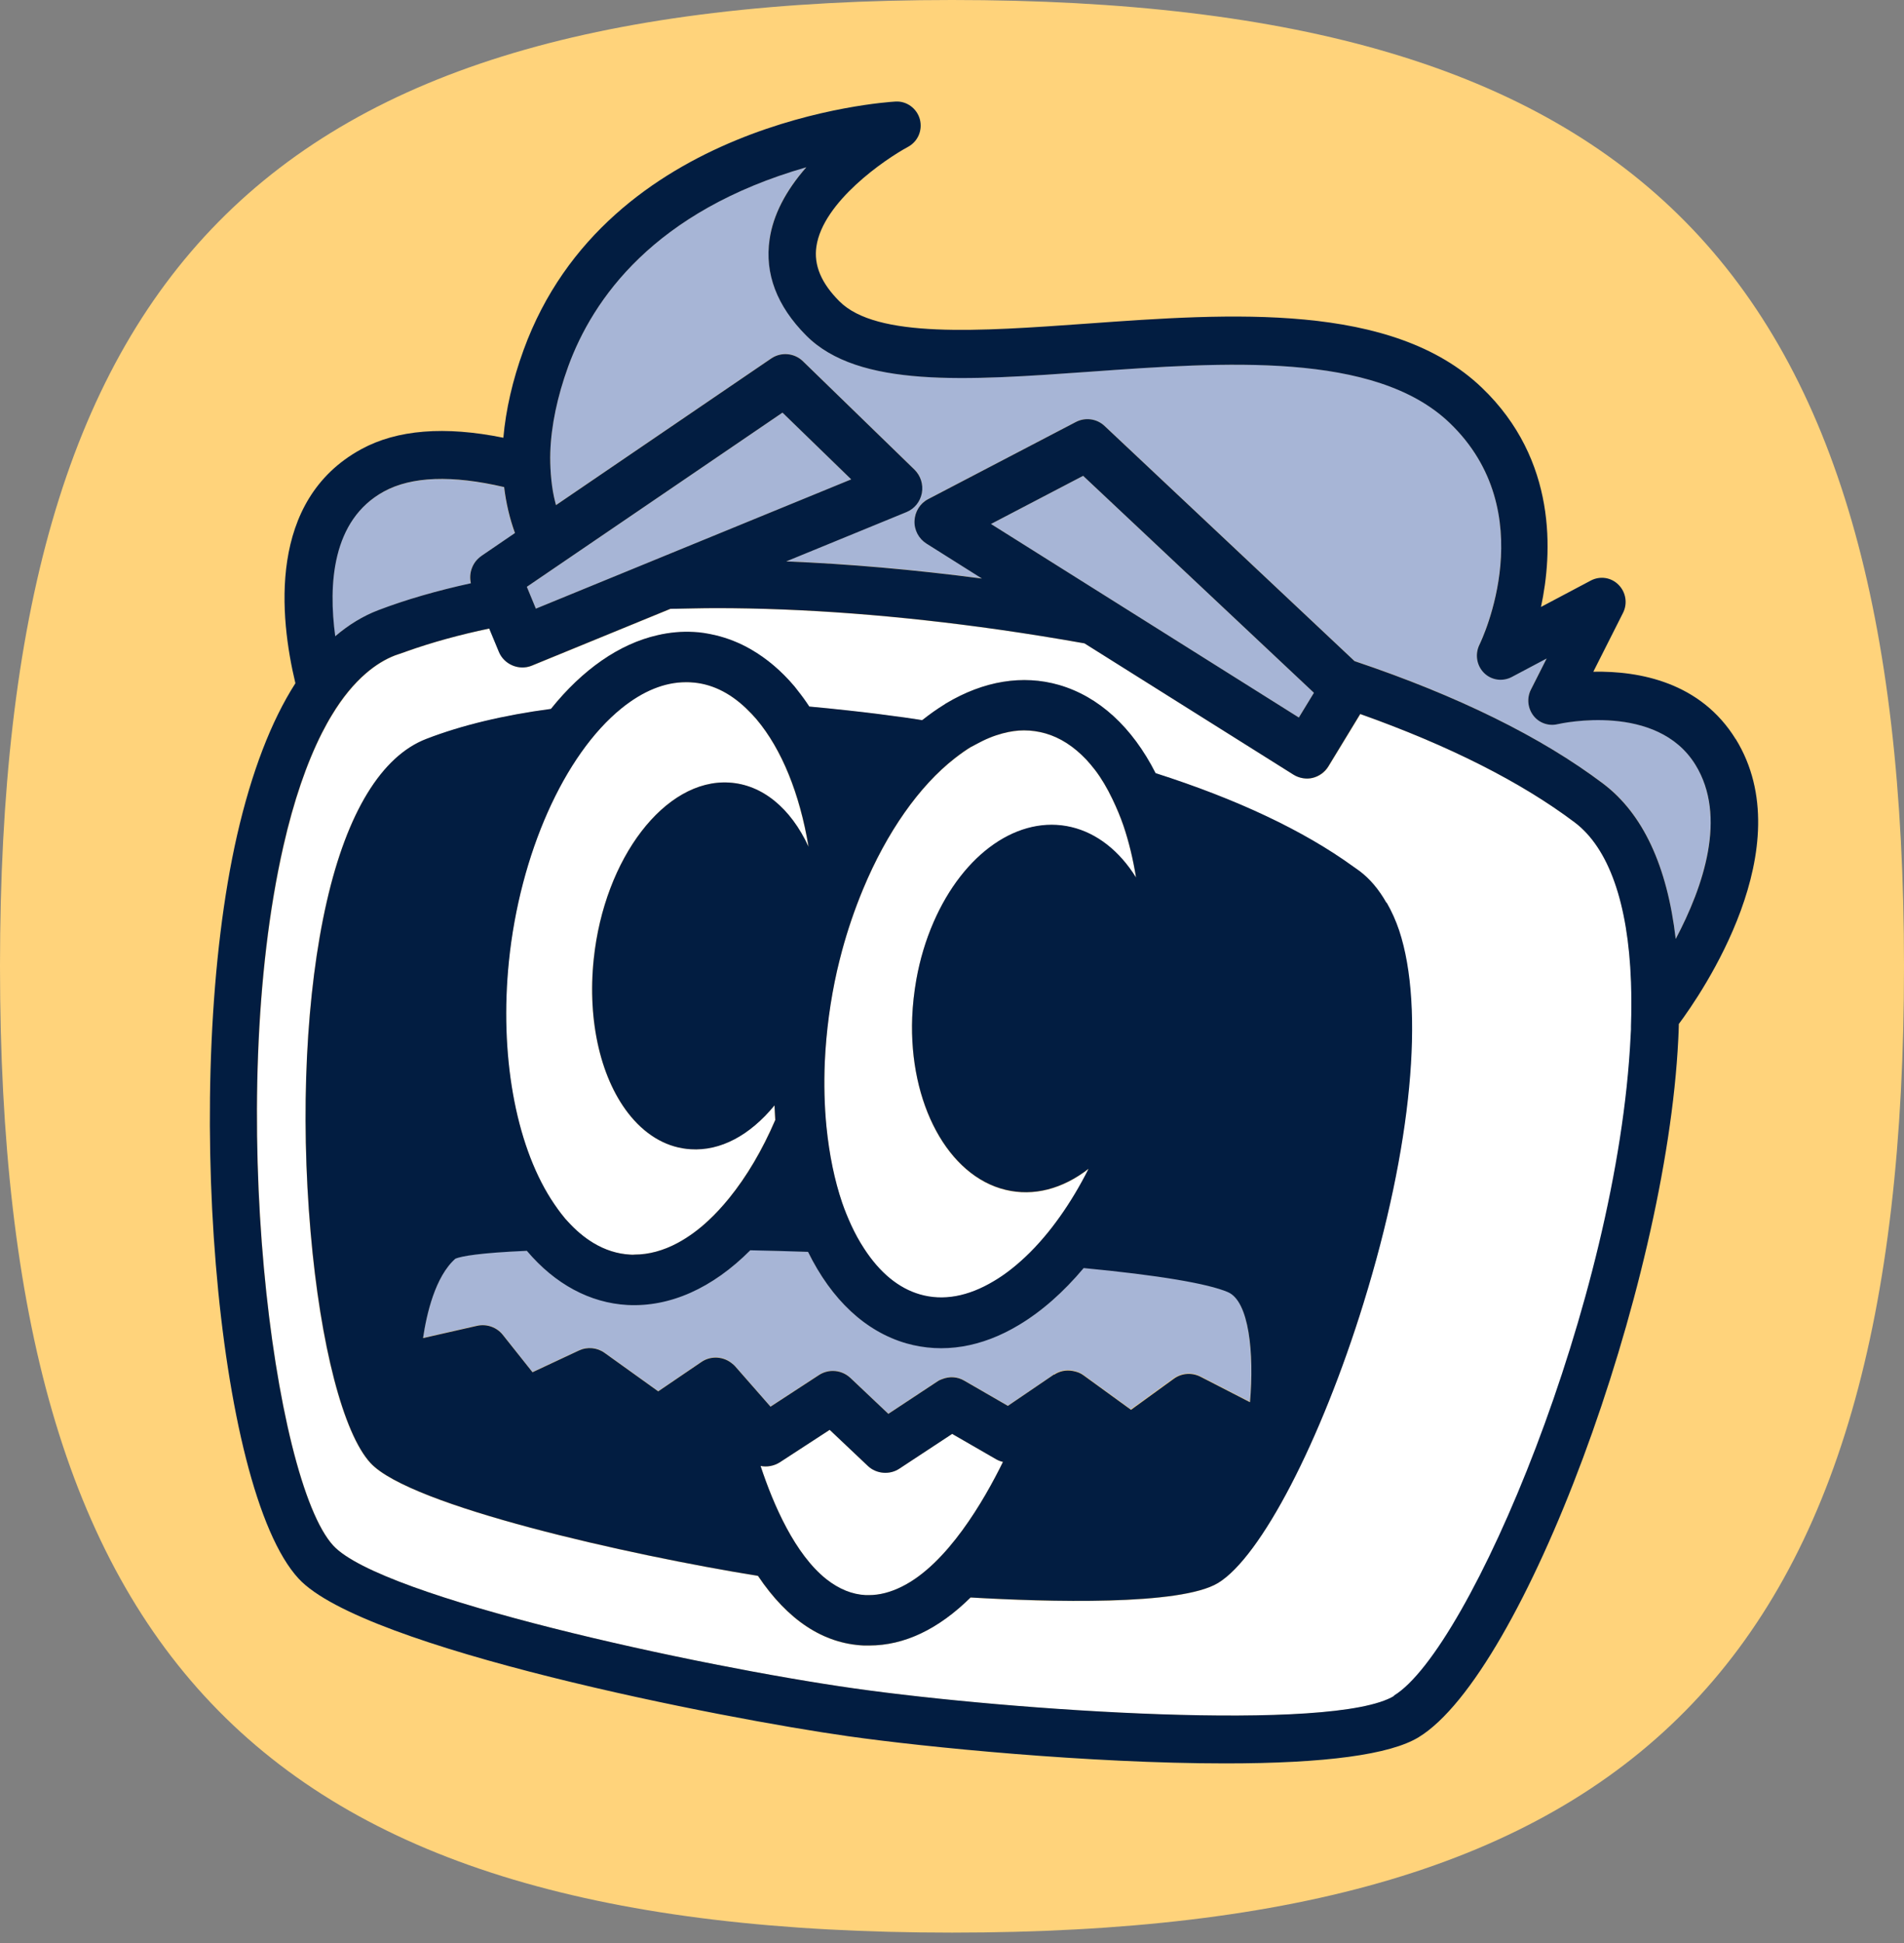 <svg width="100" height="102" viewBox="0 0 100 102" fill="none" xmlns="http://www.w3.org/2000/svg">
<rect x="0" y="0" width="100" height="102" fill="#808080" stroke="none"/>
<path d="M100 50.727C100 87.31 86.058 101.455 50 101.455C13.942 101.455 0 87.317 0 50.727C0 14.138 13.942 0 50 0C86.058 0 100 14.145 100 50.727Z" fill="#FFD37B"/>
<path d="M25.278 29.19L27.038 27.988C26.761 27.226 26.571 26.415 26.469 25.577C23.734 24.938 21.608 25.013 20.152 25.81C17.416 27.301 17.233 30.702 17.599 33.408C18.303 32.804 19.061 32.344 19.854 32.041C21.289 31.492 22.928 31.011 24.722 30.626C24.601 30.09 24.811 29.513 25.271 29.197L25.278 29.19Z" fill="#A7B5D6"/>
<path d="M89.045 40.141C87.028 36.864 82.01 37.963 81.8 38.011C81.326 38.128 80.832 37.949 80.534 37.558C80.236 37.173 80.182 36.637 80.405 36.198L81.231 34.563L79.389 35.538C78.909 35.792 78.326 35.703 77.94 35.318C77.554 34.934 77.453 34.343 77.697 33.848C77.832 33.566 81.021 26.875 76.132 22.19C72.212 18.432 64.276 19.002 57.281 19.504C50.739 19.971 45.092 20.376 42.336 17.601C40.806 16.055 40.163 14.365 40.42 12.558C40.603 11.294 41.253 10.016 42.35 8.773C34.339 11.074 31.123 15.711 29.843 19.229C29.267 20.816 28.949 22.327 28.902 23.736C28.888 24.113 28.902 24.484 28.929 24.869C28.963 25.316 29.017 25.714 29.091 26.064C29.125 26.216 29.159 26.367 29.2 26.511L40.508 18.81C41.023 18.459 41.72 18.521 42.167 18.954L48.031 24.649C48.356 24.965 48.498 25.426 48.417 25.879C48.329 26.332 48.031 26.703 47.611 26.875L41.294 29.465C44.55 29.596 48.004 29.898 51.572 30.365L48.661 28.531C48.254 28.277 48.017 27.816 48.031 27.335C48.051 26.855 48.322 26.415 48.749 26.195L56.502 22.149C56.996 21.888 57.599 21.977 58.012 22.355L71.142 34.7C76.559 36.52 80.947 38.691 84.204 41.137C86.283 42.703 87.562 45.444 88.009 49.285C89.472 46.523 90.711 42.848 89.045 40.141Z" fill="#A7B5D6"/>
<path d="M44.706 25.164L41.097 21.661L27.669 30.805L28.143 31.952L44.706 25.164Z" fill="#A7B5D6"/>
<path d="M52.046 27.507L68.216 37.668L69.008 36.369L56.887 24.979L52.046 27.507Z" fill="#A7B5D6"/>
<path d="M64.492 67.82C63.436 67.366 60.815 66.927 56.915 66.556C55.859 67.82 54.714 68.823 53.522 69.537C51.566 70.712 49.52 71.055 47.597 70.506C45.458 69.888 43.677 68.232 42.438 65.704C41.415 65.669 40.4 65.642 39.404 65.621C37.427 67.614 35.192 68.61 32.951 68.493C30.98 68.383 29.152 67.401 27.669 65.649C25.164 65.759 24.243 65.93 23.918 66.061C22.855 66.995 22.401 68.981 22.218 70.231L25.062 69.585C25.563 69.475 26.091 69.661 26.41 70.066L27.967 72.024L30.405 70.884C30.845 70.678 31.36 70.726 31.752 71.007L34.569 73.027L36.844 71.481C37.339 71.145 38.009 71.179 38.47 71.585C38.517 71.626 38.564 71.667 38.605 71.708L40.467 73.831L43.006 72.175C43.223 72.031 43.474 71.955 43.738 71.955C44.083 71.955 44.408 72.086 44.659 72.32L46.656 74.209L49.236 72.505C49.317 72.45 49.399 72.416 49.473 72.388C49.866 72.23 50.286 72.258 50.638 72.464L52.933 73.79L55.358 72.141C55.635 71.955 55.98 71.88 56.326 71.942C56.549 71.983 56.739 72.052 56.895 72.168L59.393 73.982L61.641 72.354C62.054 72.058 62.589 72.017 63.036 72.244L65.643 73.584C65.867 71.007 65.596 68.28 64.485 67.806L64.492 67.82Z" fill="#A7B5D6"/>
<path d="M85.672 51.538C85.523 47.416 84.501 44.524 82.713 43.177C79.896 41.055 76.111 39.145 71.452 37.489L69.779 40.237C69.597 40.539 69.299 40.759 68.953 40.842C68.628 40.917 68.249 40.862 67.951 40.677L56.968 33.779C55.458 33.511 53.962 33.271 52.519 33.065C47.217 32.316 42.2 31.931 37.609 31.931C37.216 31.931 36.837 31.938 36.451 31.945L35.733 31.959C35.564 31.959 35.388 31.959 35.225 31.966L27.932 34.954C27.262 35.222 26.483 34.885 26.212 34.226L25.704 33.003C24.161 33.319 22.698 33.724 21.371 34.198C21.29 34.226 21.201 34.253 21.12 34.288C20.998 34.329 20.877 34.37 20.761 34.411C20.24 34.611 19.725 34.927 19.231 35.352C18.595 35.902 17.999 36.63 17.45 37.53C17.267 37.826 17.091 38.149 16.922 38.478C16.116 40.065 15.432 42.064 14.897 44.414C11.816 57.893 14.349 77.726 17.518 81.147C20.044 83.882 36.681 87.481 44.888 88.642C53.095 89.803 70.064 90.965 73.233 89.034C77.201 86.623 84.988 68.253 85.665 54.43C85.665 54.307 85.672 54.183 85.679 54.059V53.888C85.699 53.489 85.706 53.104 85.706 52.727C85.706 52.328 85.706 51.93 85.686 51.552L85.672 51.538ZM71.615 68.39C69.353 75.686 66.211 81.738 63.97 83.105C61.986 84.314 55.004 84.108 50.969 83.868C49.269 85.537 47.481 86.389 45.639 86.389C45.545 86.389 45.457 86.389 45.362 86.389C43.236 86.293 41.367 85.063 39.803 82.734C33.011 81.635 21.54 79.066 19.454 76.812C18.026 75.267 16.814 70.623 16.306 64.694C15.764 58.415 16.069 52.088 17.152 47.347C18.222 42.655 20.037 39.701 22.387 38.794C24.235 38.087 26.436 37.558 28.928 37.221C30.587 35.147 32.523 33.807 34.521 33.353C35.164 33.209 35.801 33.147 36.424 33.182C36.776 33.202 37.148 33.257 37.568 33.353C38.211 33.505 38.834 33.752 39.417 34.089C40.256 34.569 41.035 35.229 41.719 36.039C41.753 36.081 41.793 36.129 41.827 36.177L41.895 36.266C42.105 36.527 42.308 36.809 42.498 37.097C43.175 37.159 43.859 37.228 44.542 37.304C45.619 37.42 46.594 37.544 47.522 37.675C47.752 37.709 47.982 37.743 48.213 37.778L48.422 37.812L48.47 37.778C48.829 37.496 49.194 37.242 49.553 37.015L49.608 36.981C49.608 36.981 49.662 36.946 49.689 36.926C51.659 35.744 53.704 35.414 55.614 35.964C57.699 36.569 59.453 38.162 60.685 40.594C64.965 41.961 68.452 43.61 71.059 45.492L71.195 45.589C71.262 45.637 71.33 45.685 71.398 45.733C71.94 46.138 72.4 46.688 72.806 47.395C73.084 47.876 73.301 48.357 73.463 48.859C74.824 52.94 74.127 60.242 71.601 68.397L71.615 68.39Z" fill="white"/>
<path d="M50.007 75.274L47.231 77.101C46.723 77.438 46.019 77.376 45.579 76.957L43.574 75.061L40.947 76.771C40.649 76.964 40.29 77.032 39.945 76.957C40.629 79.011 41.753 81.587 43.398 82.899C44.055 83.421 44.752 83.703 45.47 83.737C45.518 83.737 45.572 83.737 45.626 83.737C46.188 83.737 46.757 83.593 47.366 83.291C49.75 82.109 51.68 78.77 52.675 76.744C52.546 76.716 52.425 76.668 52.316 76.606L50.007 75.274Z" fill="white"/>
<path d="M40.67 58.03C39.37 59.61 37.826 60.428 36.276 60.331C35.097 60.263 34.014 59.672 33.134 58.621C31.563 56.739 30.831 53.64 31.177 50.343C31.739 45.039 34.928 40.876 38.287 41.082C40.027 41.185 41.523 42.415 42.458 44.448C41.991 41.666 41.043 39.323 39.729 37.764C39.566 37.572 39.391 37.386 39.174 37.18C38.287 36.335 37.312 35.875 36.276 35.82C36.188 35.82 36.106 35.813 36.018 35.813C34.894 35.813 33.757 36.273 32.633 37.187C29.619 39.633 27.297 44.84 26.721 50.466C26.227 55.33 27.053 59.995 28.929 62.942C29.172 63.32 29.403 63.636 29.633 63.918C29.667 63.959 29.701 63.993 29.728 64.028L29.795 64.103C30.229 64.584 30.682 64.969 31.156 65.25C31.773 65.621 32.423 65.821 33.086 65.862C33.161 65.862 33.222 65.882 33.31 65.862C34.061 65.862 34.827 65.656 35.599 65.243C36.14 64.955 36.675 64.563 37.19 64.082C37.562 63.739 37.935 63.341 38.287 62.901C39.208 61.767 40.02 60.386 40.711 58.793C40.691 58.545 40.677 58.291 40.67 58.03Z" fill="white"/>
<path d="M58.425 41.955C58.14 41.371 57.836 40.862 57.524 40.443C57.368 40.237 57.206 40.038 57.037 39.866C56.393 39.186 55.676 38.726 54.904 38.506C54.538 38.403 54.159 38.348 53.78 38.348C53.441 38.348 53.069 38.403 52.656 38.506C52.425 38.568 52.195 38.643 51.965 38.739C51.721 38.836 51.477 38.952 51.24 39.09C51.206 39.11 51.173 39.124 51.139 39.145C51.098 39.165 51.057 39.186 51.024 39.207C50.76 39.365 50.475 39.564 50.157 39.811C48.281 41.261 46.568 43.706 45.329 46.688C44.889 47.746 44.516 48.838 44.218 49.944C44.13 50.281 44.042 50.624 43.961 50.975C43.602 52.541 43.386 54.156 43.318 55.777C43.27 56.931 43.297 58.071 43.406 59.164C43.555 60.641 43.832 61.987 44.232 63.155C44.367 63.553 44.53 63.945 44.719 64.357C44.909 64.763 45.126 65.154 45.376 65.546C46.202 66.824 47.191 67.641 48.315 67.964C49.534 68.314 50.841 68.081 52.202 67.263C52.75 66.933 53.299 66.514 53.834 66.013C54.166 65.704 54.504 65.347 54.836 64.955C55.114 64.625 55.391 64.268 55.662 63.89C56.204 63.128 56.712 62.283 57.172 61.369C55.804 62.434 54.281 62.825 52.818 62.475C49.798 61.754 47.733 57.948 47.909 53.413C47.936 52.754 48.01 52.094 48.126 51.435C48.315 50.384 48.62 49.374 49.026 48.433C50.611 44.785 53.522 42.779 56.272 43.431C57.605 43.748 58.79 44.675 59.664 46.077C59.508 45.101 59.285 44.187 59 43.349C58.845 42.896 58.655 42.442 58.425 41.961V41.955Z" fill="white"/>
<path d="M91.159 38.801C89.323 35.827 86.127 35.215 83.683 35.263L85.24 32.179C85.491 31.684 85.396 31.093 85.01 30.702C84.624 30.31 84.042 30.221 83.554 30.475L80.934 31.863C81.536 29.06 81.8 24.155 77.832 20.355C73.119 15.842 64.608 16.447 57.092 16.989C51.404 17.395 46.041 17.779 44.084 15.815C43.129 14.86 42.736 13.918 42.878 12.943C43.217 10.6 46.467 8.368 47.693 7.708C48.214 7.426 48.465 6.829 48.309 6.252C48.153 5.695 47.625 5.297 47.036 5.331C46.42 5.365 31.875 6.348 27.5 18.37C26.918 19.964 26.566 21.517 26.437 22.98C23.363 22.355 20.851 22.554 18.968 23.584C14.052 26.271 14.682 32.398 15.515 35.868C14.242 37.853 13.213 40.532 12.454 43.837C9.536 56.622 11.31 78.145 15.684 82.872C19.077 86.547 38.016 90.223 44.531 91.143C48.587 91.72 57.207 92.572 64.357 92.572C69.598 92.572 73.011 92.112 74.508 91.198C79.986 87.859 87.509 67.655 88.145 54.547C88.159 54.307 88.165 54.066 88.172 53.833V53.757C89.364 52.156 94.659 44.483 91.165 38.801H91.159ZM73.221 89.027C70.052 90.958 53.083 89.797 44.876 88.636C36.669 87.475 20.032 83.875 17.506 81.141C14.344 77.719 11.811 57.886 14.885 44.407C15.42 42.058 16.104 40.065 16.91 38.471C17.079 38.142 17.255 37.819 17.438 37.523C17.98 36.623 18.582 35.895 19.219 35.346C19.713 34.92 20.228 34.604 20.749 34.404C20.864 34.363 20.986 34.322 21.108 34.281C21.196 34.253 21.277 34.226 21.359 34.192C22.693 33.718 24.149 33.319 25.692 32.996L26.2 34.219C26.471 34.879 27.25 35.215 27.92 34.947L35.213 31.959C35.382 31.959 35.552 31.959 35.721 31.952L36.439 31.938C36.818 31.931 37.204 31.924 37.597 31.924C42.188 31.924 47.205 32.302 52.507 33.058C53.95 33.264 55.446 33.505 56.956 33.773L67.939 40.67C68.237 40.855 68.616 40.917 68.942 40.835C69.28 40.752 69.585 40.532 69.768 40.23L71.44 37.482C76.099 39.138 79.891 41.055 82.701 43.17C84.489 44.517 85.511 47.409 85.66 51.531C85.674 51.909 85.68 52.307 85.68 52.706C85.68 53.084 85.674 53.468 85.66 53.867V54.039C85.653 54.162 85.647 54.286 85.64 54.41C84.969 68.232 77.182 86.602 73.207 89.013L73.221 89.027ZM28.144 31.952L27.67 30.805L41.097 21.661L44.707 25.165L28.144 31.952ZM69.009 36.369L68.217 37.668L52.047 27.507L56.888 24.979L69.009 36.369ZM25.279 29.19C24.819 29.506 24.609 30.076 24.731 30.619C22.936 31.011 21.298 31.485 19.862 32.034C19.07 32.337 18.312 32.797 17.607 33.401C17.242 30.695 17.425 27.301 20.16 25.803C21.616 25.006 23.742 24.931 26.478 25.57C26.579 26.408 26.769 27.219 27.047 27.981L25.286 29.183L25.279 29.19ZM58.012 22.361C57.606 21.977 56.997 21.894 56.502 22.155L48.749 26.202C48.322 26.422 48.052 26.861 48.031 27.342C48.011 27.83 48.255 28.283 48.661 28.538L51.573 30.372C48.004 29.905 44.551 29.602 41.294 29.472L47.611 26.882C48.031 26.71 48.329 26.339 48.417 25.886C48.499 25.432 48.356 24.979 48.031 24.656L42.167 18.961C41.72 18.528 41.023 18.466 40.508 18.817L29.2 26.518C29.159 26.367 29.125 26.216 29.092 26.071C29.017 25.721 28.963 25.323 28.929 24.876C28.902 24.491 28.889 24.12 28.902 23.742C28.95 22.341 29.268 20.823 29.843 19.236C31.13 15.711 34.34 11.081 42.35 8.78C41.253 10.03 40.603 11.301 40.42 12.565C40.156 14.365 40.8 16.062 42.337 17.608C45.093 20.383 50.74 19.978 57.281 19.511C64.276 19.009 72.205 18.439 76.133 22.197C81.022 26.875 77.839 33.573 77.697 33.855C77.46 34.349 77.555 34.94 77.941 35.325C78.327 35.71 78.909 35.792 79.39 35.545L81.232 34.569L80.405 36.204C80.182 36.644 80.236 37.173 80.534 37.565C80.832 37.956 81.333 38.128 81.8 38.018C82.01 37.97 87.028 36.871 89.046 40.148C90.718 42.861 89.472 46.53 88.01 49.292C87.563 45.451 86.283 42.717 84.204 41.144C80.954 38.691 76.559 36.527 71.142 34.707L58.012 22.361Z" fill="#021D41"/>
<path d="M72.815 47.389C72.409 46.674 71.942 46.131 71.407 45.726C71.346 45.678 71.278 45.63 71.204 45.582L71.068 45.486C68.468 43.603 64.974 41.955 60.694 40.587C59.462 38.162 57.708 36.562 55.623 35.957C53.713 35.407 51.668 35.744 49.698 36.919C49.67 36.933 49.643 36.953 49.616 36.974L49.562 37.008C49.203 37.228 48.838 37.489 48.479 37.771L48.431 37.805L48.221 37.771C47.991 37.736 47.761 37.702 47.531 37.668C46.596 37.537 45.621 37.413 44.551 37.297C43.867 37.221 43.184 37.152 42.506 37.091C42.317 36.802 42.114 36.52 41.904 36.259L41.836 36.17C41.802 36.122 41.768 36.081 41.728 36.033C41.044 35.222 40.265 34.562 39.425 34.081C38.843 33.745 38.213 33.498 37.577 33.346C37.157 33.25 36.785 33.188 36.432 33.175C35.809 33.14 35.173 33.195 34.53 33.346C32.532 33.8 30.602 35.139 28.936 37.214C26.445 37.544 24.244 38.073 22.395 38.787C20.046 39.687 18.231 42.648 17.161 47.34C16.078 52.081 15.766 58.408 16.315 64.687C16.829 70.616 18.035 75.26 19.463 76.805C21.549 79.059 33.013 81.628 39.811 82.727C41.376 85.056 43.244 86.286 45.371 86.382C45.465 86.382 45.56 86.382 45.648 86.382C47.49 86.382 49.278 85.537 50.977 83.861C55.02 84.094 62.001 84.301 63.978 83.098C66.22 81.731 69.368 75.686 71.623 68.383C74.149 60.228 74.84 52.926 73.486 48.845C73.316 48.343 73.106 47.863 72.829 47.382L72.815 47.389ZM40.949 76.771L43.576 75.061L45.581 76.957C46.021 77.376 46.725 77.438 47.233 77.101L50.009 75.274L52.318 76.606C52.426 76.668 52.548 76.716 52.677 76.744C51.682 78.77 49.752 82.109 47.368 83.291C46.759 83.593 46.19 83.737 45.628 83.737C45.574 83.737 45.52 83.737 45.472 83.737C44.755 83.703 44.064 83.421 43.4 82.899C41.755 81.594 40.624 79.011 39.947 76.957C40.285 77.025 40.651 76.957 40.949 76.771ZM55.358 72.155L52.934 73.803L50.639 72.478C50.287 72.271 49.867 72.244 49.474 72.402C49.4 72.429 49.312 72.464 49.237 72.519L46.657 74.222L44.66 72.333C44.409 72.1 44.084 71.969 43.739 71.969C43.481 71.969 43.224 72.045 43.008 72.189L40.468 73.845L38.606 71.722C38.565 71.674 38.518 71.639 38.471 71.598C38.01 71.2 37.34 71.159 36.846 71.495L34.57 73.041L31.753 71.021C31.361 70.739 30.846 70.691 30.406 70.897L27.968 72.038L26.411 70.08C26.093 69.675 25.564 69.489 25.063 69.599L22.219 70.245C22.402 68.995 22.856 67.009 23.919 66.075C24.244 65.944 25.172 65.772 27.67 65.663C29.153 67.414 30.982 68.397 32.952 68.507C35.187 68.624 37.421 67.627 39.405 65.635C40.407 65.656 41.423 65.683 42.439 65.718C43.678 68.239 45.459 69.901 47.599 70.52C49.528 71.069 51.566 70.733 53.523 69.551C54.715 68.836 55.853 67.833 56.916 66.569C60.816 66.94 63.437 67.38 64.493 67.833C65.604 68.308 65.874 71.035 65.651 73.611L63.044 72.271C62.597 72.045 62.062 72.079 61.649 72.381L59.401 74.01L56.902 72.196C56.747 72.079 56.564 72.01 56.334 71.969C55.981 71.907 55.636 71.983 55.365 72.168L55.358 72.155ZM51.025 39.2C51.065 39.179 51.106 39.158 51.14 39.138C51.174 39.124 51.208 39.103 51.242 39.083C51.485 38.952 51.729 38.829 51.966 38.733C52.196 38.636 52.433 38.561 52.657 38.499C53.07 38.389 53.442 38.341 53.781 38.341C54.16 38.341 54.539 38.396 54.905 38.499C55.677 38.719 56.388 39.179 57.038 39.859C57.2 40.031 57.363 40.23 57.525 40.436C57.844 40.855 58.148 41.364 58.426 41.948C58.656 42.428 58.846 42.882 59.002 43.335C59.286 44.173 59.509 45.087 59.665 46.063C58.792 44.661 57.607 43.734 56.273 43.418C53.523 42.765 50.612 44.771 49.027 48.419C48.621 49.353 48.316 50.363 48.127 51.421C48.011 52.081 47.937 52.747 47.91 53.4C47.734 57.927 49.799 61.74 52.819 62.461C54.282 62.812 55.799 62.42 57.173 61.355C56.713 62.269 56.205 63.114 55.663 63.876C55.392 64.254 55.115 64.618 54.837 64.941C54.505 65.333 54.167 65.69 53.835 65.999C53.3 66.501 52.752 66.927 52.203 67.249C50.842 68.067 49.528 68.301 48.316 67.95C47.199 67.627 46.21 66.817 45.377 65.532C45.12 65.14 44.91 64.749 44.721 64.344C44.531 63.931 44.368 63.533 44.233 63.141C43.834 61.967 43.556 60.627 43.407 59.15C43.299 58.057 43.272 56.917 43.319 55.763C43.393 54.142 43.61 52.527 43.962 50.961C44.044 50.617 44.125 50.274 44.219 49.93C44.517 48.824 44.89 47.732 45.33 46.674C46.569 43.693 48.282 41.254 50.158 39.797C50.476 39.55 50.761 39.351 51.025 39.193V39.2ZM38.295 41.082C34.936 40.876 31.74 45.039 31.185 50.343C30.839 53.647 31.571 56.739 33.142 58.621C34.022 59.672 35.105 60.263 36.283 60.331C37.841 60.428 39.378 59.61 40.678 58.03C40.692 58.291 40.705 58.545 40.719 58.793C40.035 60.386 39.215 61.767 38.295 62.901C37.936 63.34 37.57 63.739 37.198 64.082C36.683 64.563 36.148 64.948 35.606 65.243C34.841 65.656 34.069 65.862 33.318 65.862C33.23 65.876 33.169 65.862 33.094 65.862C32.431 65.827 31.78 65.621 31.164 65.25C30.697 64.969 30.237 64.584 29.803 64.103L29.735 64.028C29.702 63.993 29.668 63.959 29.641 63.918C29.41 63.643 29.18 63.32 28.936 62.942C27.061 59.995 26.235 55.33 26.729 50.466C27.305 44.847 29.62 39.633 32.64 37.187C33.771 36.273 34.909 35.813 36.026 35.813C36.114 35.813 36.195 35.813 36.283 35.82C37.319 35.875 38.295 36.335 39.182 37.18C39.398 37.386 39.574 37.572 39.737 37.764C41.057 39.33 42.005 41.666 42.466 44.448C41.525 42.415 40.028 41.185 38.295 41.082Z" fill="#021D41"/>
</svg>
